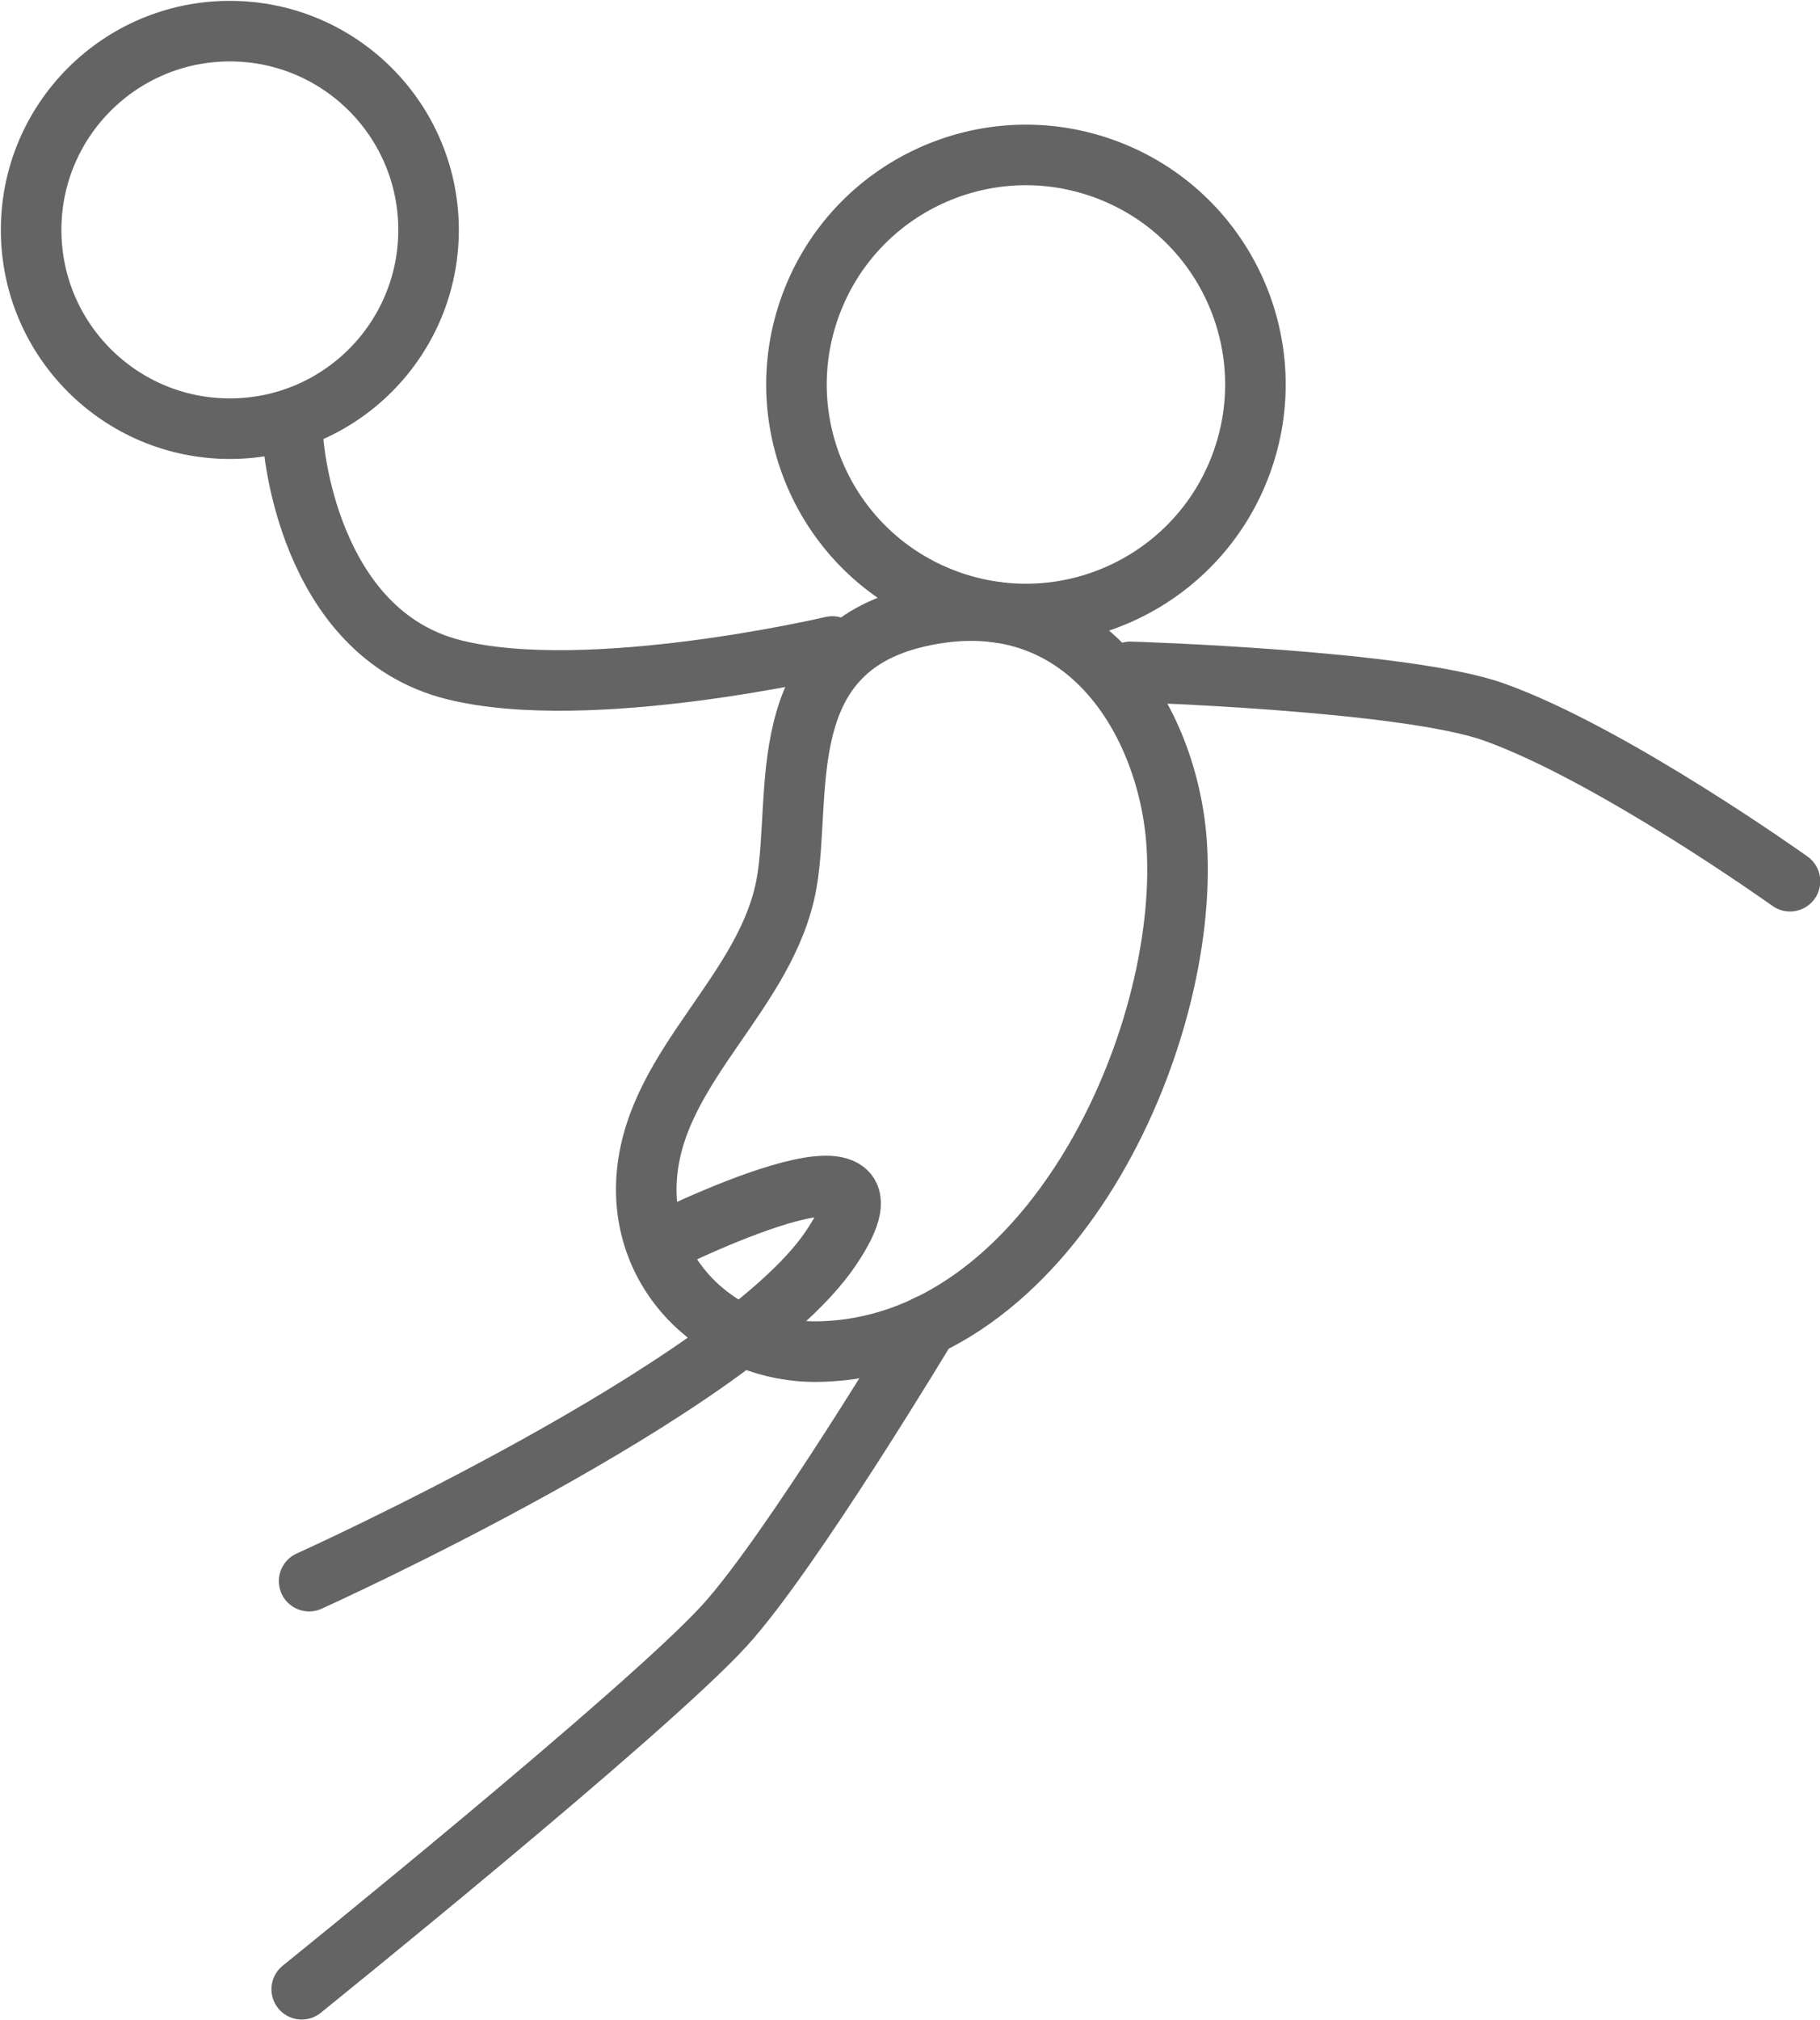 <?xml version="1.0" encoding="UTF-8" standalone="no"?>
<!DOCTYPE svg PUBLIC "-//W3C//DTD SVG 1.1//EN" "http://www.w3.org/Graphics/SVG/1.1/DTD/svg11.dtd">
<svg width="100%" height="100%" viewBox="0 0 501 556" version="1.1" xmlns="http://www.w3.org/2000/svg" xmlns:xlink="http://www.w3.org/1999/xlink" xml:space="preserve" xmlns:serif="http://www.serif.com/" style="fill-rule:evenodd;clip-rule:evenodd;stroke-linecap:round;stroke-linejoin:round;stroke-miterlimit:2;">
    <g transform="matrix(1,0,0,1,-2903.14,-2976.54)">
        <g transform="matrix(4.167,0,0,4.167,0,0)">
            <g>
                <path d="M750.261,734.439C747.352,742.288 751.357,751.009 759.206,753.917C767.056,756.825 775.775,752.819 778.684,744.971C781.592,737.122 777.587,728.401 769.738,725.493C761.889,722.585 753.169,726.59 750.261,734.439Z" style="fill:none;stroke:rgb(100,100,100);stroke-width:4px;"/>
                <path d="M750.698,803.578C744.443,803.664 738.781,798.653 739.443,791.781C740.142,784.537 747.411,779.785 748.668,772.607C749.683,766.81 747.636,757.312 757.318,755.063C768.303,752.513 773.893,761.941 774.432,770.067C775.288,782.993 765.974,803.368 750.698,803.578Z" style="fill:none;stroke:rgb(100,100,100);stroke-width:4px;"/>
                <path d="M751.683,757.009C751.683,757.009 735.623,760.779 726.685,758.545C716.915,756.102 716.071,743.463 716.071,743.463" style="fill:none;stroke:rgb(100,100,100);stroke-width:4px;"/>
                <path d="M771.374,758.684C771.374,758.684 789.514,759.237 795.394,761.338C803.216,764.131 814.946,772.511 814.946,772.511" style="fill:none;stroke:rgb(100,100,100);stroke-width:4px;"/>
                <path d="M740.092,796.531C740.092,796.531 757.828,787.594 751.544,796.81C745.243,806.052 717.118,818.736 717.118,818.736" style="fill:none;stroke:rgb(100,100,100);stroke-width:4px;"/>
                <path d="M757.968,801.838C757.968,801.838 748.96,816.85 744.56,821.669C739.328,827.4 716.63,845.689 716.63,845.689" style="fill:none;stroke:rgb(100,100,100);stroke-width:4px;"/>
                <path d="M725.009,729.497C725.009,736.747 719.132,742.624 711.882,742.624C704.632,742.624 698.754,736.747 698.754,729.497C698.754,722.247 704.632,716.369 711.882,716.369C719.132,716.369 725.009,722.247 725.009,729.497Z" style="fill:none;stroke:rgb(100,100,100);stroke-width:4px;"/>
            </g>
        </g>
    </g>
</svg>
